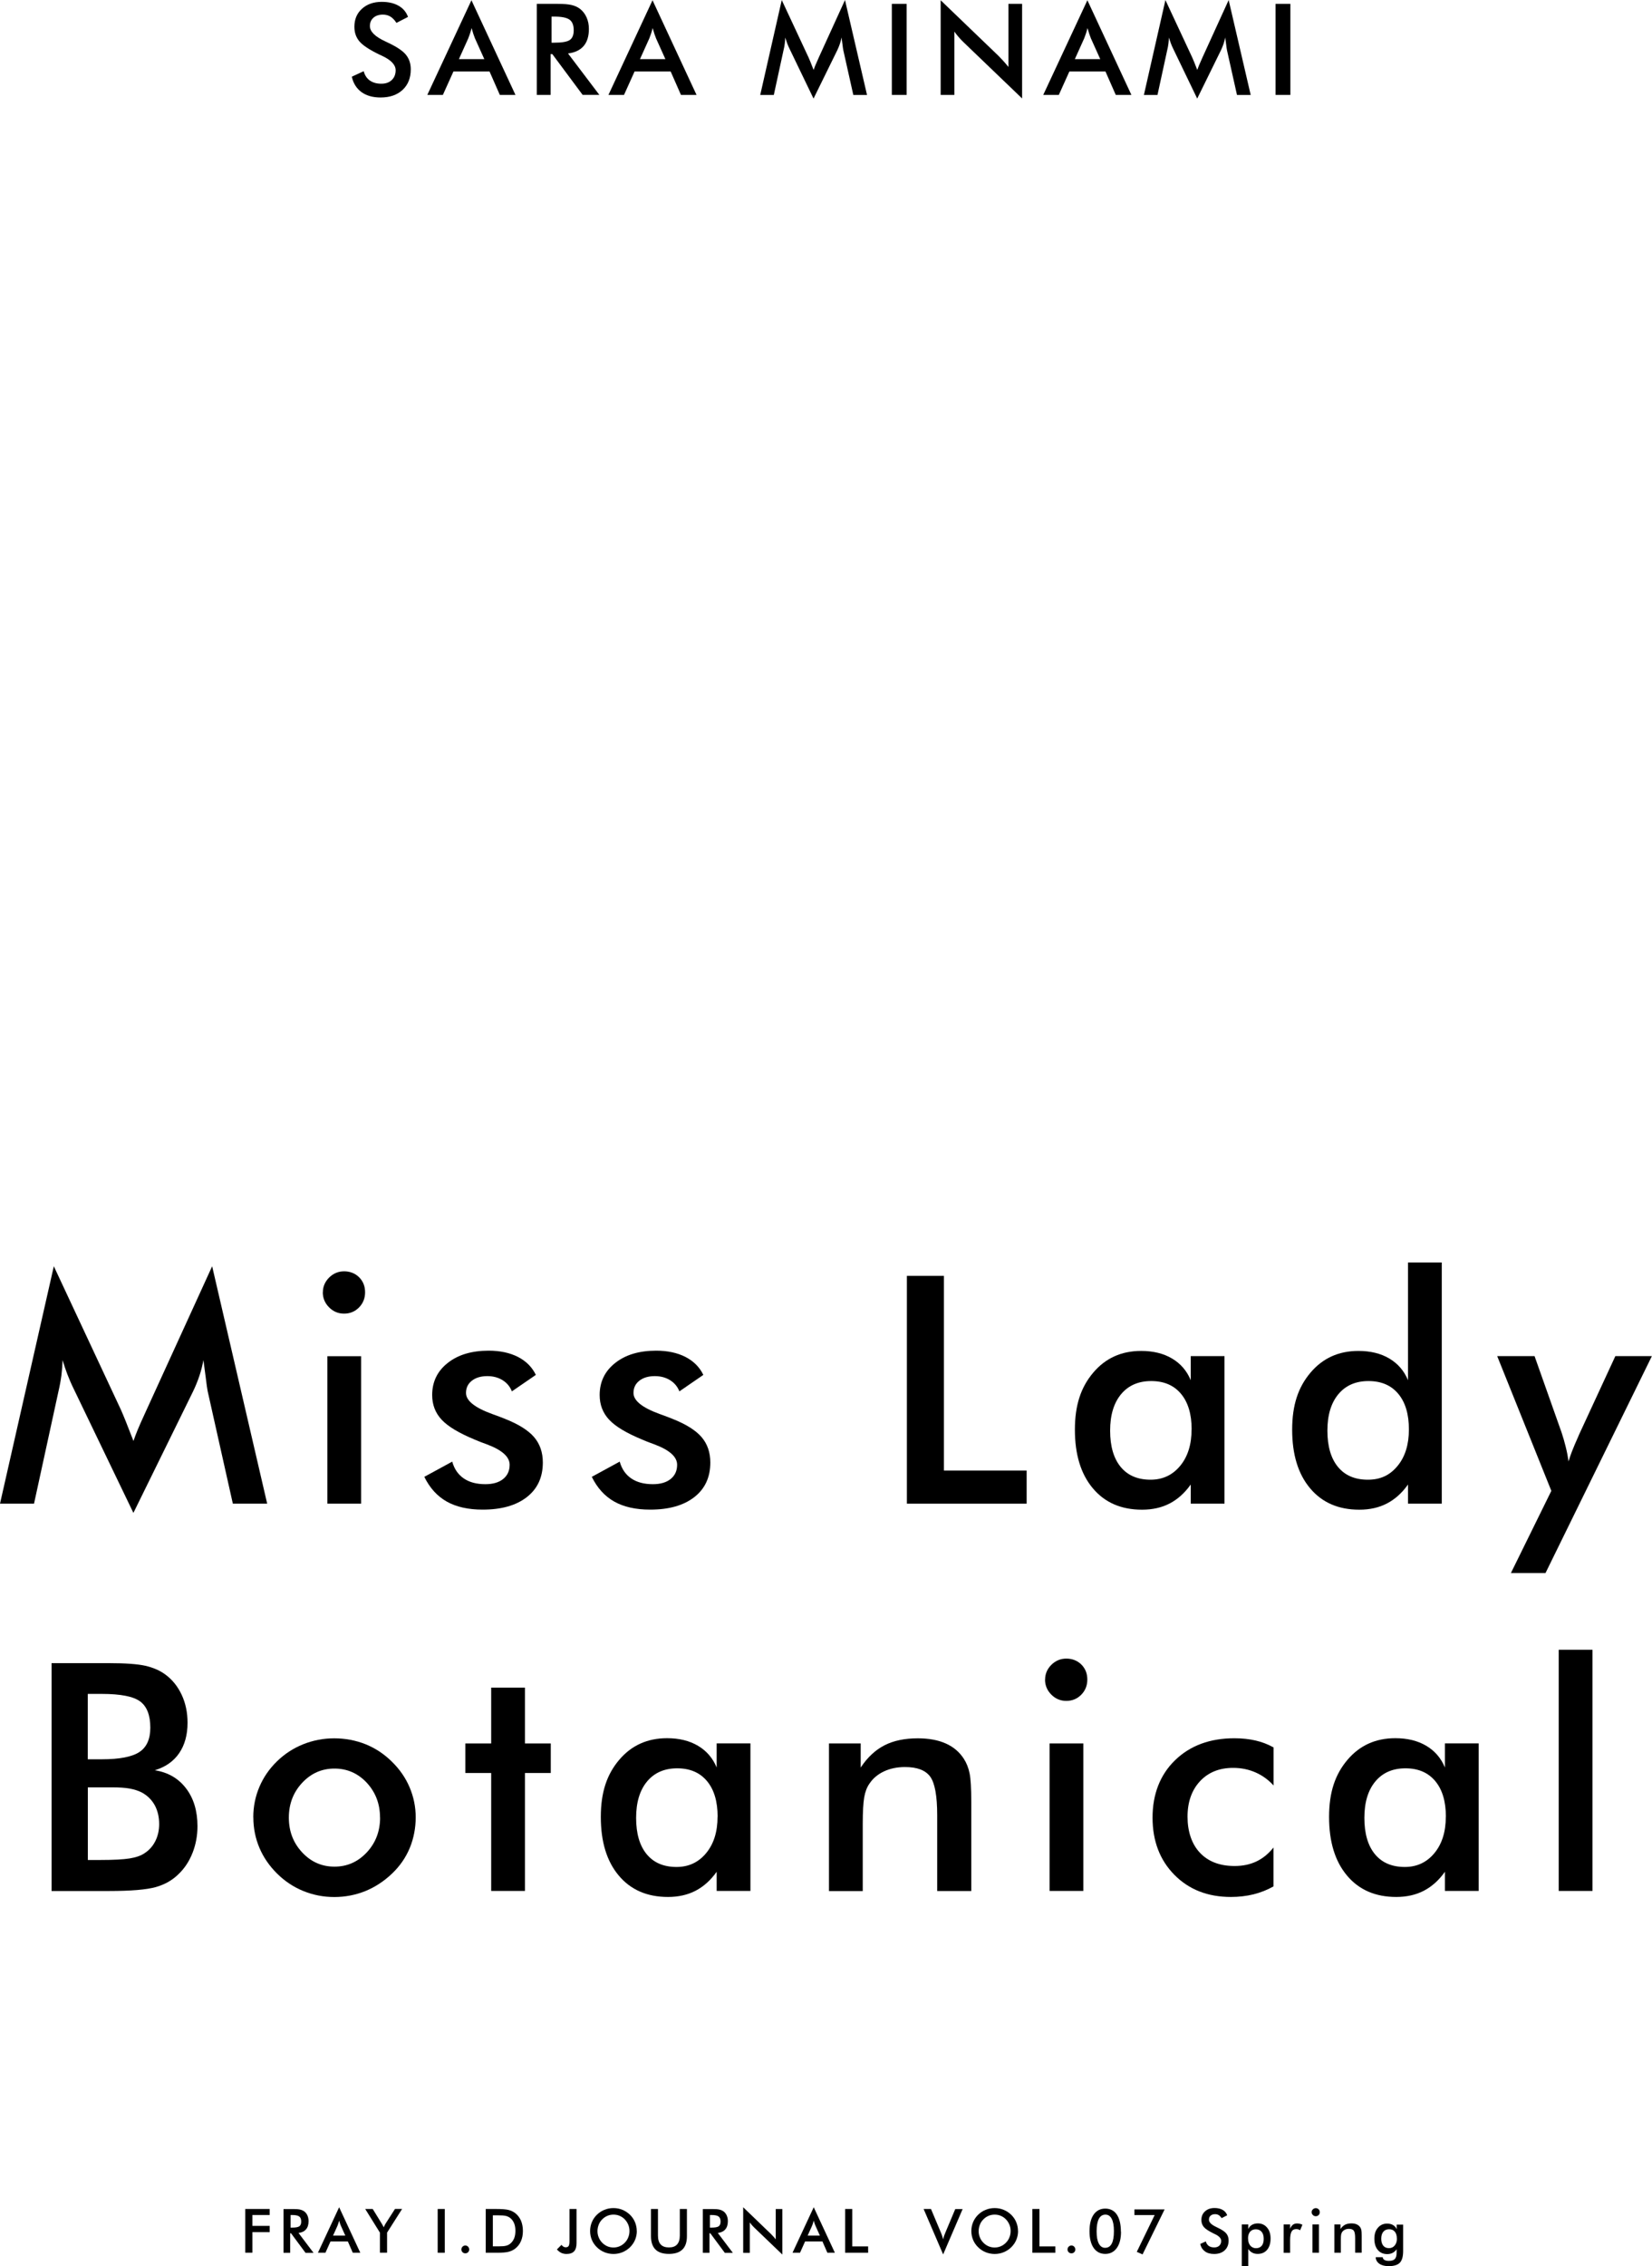 <?xml version="1.0" encoding="UTF-8"?>
<svg id="_レイヤー_2" data-name="レイヤー 2" xmlns="http://www.w3.org/2000/svg" viewBox="0 0 257.83 353.55">
  <g id="TOP-TITLE">
    <g>
      <g>
        <path d="M54.92,11.96l1.84-.85c.17.63.49,1.12.96,1.45.47.33,1.06.5,1.79.5.69,0,1.23-.19,1.63-.57.4-.38.61-.89.61-1.53,0-.83-.69-1.58-2.08-2.23-.19-.1-.34-.17-.45-.21-1.57-.76-2.61-1.45-3.13-2.07-.52-.62-.78-1.37-.78-2.27,0-1.16.39-2.1,1.18-2.81.79-.72,1.82-1.08,3.09-1.08,1.05,0,1.92.2,2.63.61.71.4,1.19.98,1.47,1.74l-1.81.93c-.28-.45-.6-.77-.94-.98-.34-.21-.73-.31-1.17-.31-.62,0-1.11.16-1.48.49-.37.32-.55.76-.55,1.3,0,.85.8,1.65,2.41,2.39.12.06.22.1.29.14,1.4.65,2.37,1.28,2.89,1.9.52.62.79,1.39.79,2.31,0,1.35-.42,2.41-1.27,3.21-.85.79-1.99,1.19-3.44,1.19-1.21,0-2.2-.28-2.97-.83-.77-.56-1.28-1.35-1.52-2.39Z"/>
        <path d="M78.01,14.81l-1.61-3.66h-5.63l-1.65,3.66h-2.43L73.58.04l6.87,14.77h-2.44ZM71.63,9.23h3.96l-1.46-3.24c-.08-.21-.17-.44-.26-.71-.09-.27-.18-.57-.27-.9-.08.31-.16.6-.25.87-.09.27-.18.52-.27.74l-1.46,3.24Z"/>
        <path d="M85.94,8.45v6.36h-2.16V.6h3.22c.95,0,1.68.06,2.2.18.52.12.97.33,1.33.61.44.34.78.79,1.02,1.33s.36,1.14.36,1.79c0,1.14-.27,2.03-.82,2.67-.55.64-1.36,1.03-2.44,1.16l4.89,6.46h-2.61l-4.73-6.36h-.26ZM86.08,6.66h.42c1.22,0,2.03-.14,2.44-.43.4-.28.6-.79.6-1.51,0-.78-.21-1.33-.65-1.65s-1.23-.48-2.39-.48h-.42v4.08Z"/>
        <path d="M106.28,14.81l-1.61-3.66h-5.63l-1.65,3.66h-2.43L101.84.04l6.87,14.77h-2.44ZM99.89,9.23h3.96l-1.46-3.24c-.08-.21-.17-.44-.26-.71-.09-.27-.18-.57-.27-.9-.08.31-.16.6-.25.87-.09.27-.18.52-.27.74l-1.46,3.24Z"/>
        <path d="M131.61,7.79c-.03-.11-.07-.41-.13-.91-.05-.41-.1-.76-.14-1.03-.06.32-.14.65-.25.97-.11.32-.24.65-.4.99l-3.72,7.57-3.72-7.72c-.16-.32-.29-.62-.4-.92-.11-.3-.21-.59-.3-.88,0,.3-.03.61-.07.94-.04.33-.1.67-.19,1.02l-1.52,7h-2.12l3.36-14.81,4.19,8.97c.06.14.16.38.3.71.13.33.29.74.48,1.22.14-.41.35-.93.64-1.55.08-.17.14-.3.17-.39l4.09-8.96,3.44,14.81h-2.14l-1.57-7.02Z"/>
        <path d="M139.19,14.81V.6h2.31v14.21h-2.31Z"/>
        <path d="M146.81,14.81V.04l9.03,8.68c.25.25.49.51.75.79.25.28.52.59.8.94V.6h2.13v14.76l-9.21-8.84c-.25-.24-.48-.49-.71-.76-.23-.27-.45-.54-.65-.83v9.88h-2.13Z"/>
        <path d="M174.14,14.81l-1.61-3.66h-5.63l-1.65,3.66h-2.43L169.71.04l6.87,14.77h-2.44ZM167.76,9.23h3.96l-1.46-3.24c-.08-.21-.17-.44-.26-.71-.09-.27-.18-.57-.27-.9-.08.31-.16.6-.25.87-.09.27-.18.52-.27.74l-1.46,3.24Z"/>
        <path d="M191.49,7.79c-.03-.11-.07-.41-.13-.91-.05-.41-.1-.76-.14-1.03-.06.32-.14.65-.25.97-.11.32-.24.65-.4.99l-3.72,7.57-3.72-7.72c-.16-.32-.29-.62-.4-.92-.11-.3-.21-.59-.3-.88,0,.3-.03.61-.07.94-.04.33-.1.67-.19,1.02l-1.52,7h-2.12l3.36-14.81,4.19,8.97c.06.14.16.38.3.71.13.33.29.74.48,1.22.14-.41.35-.93.64-1.55.08-.17.14-.3.17-.39l4.09-8.96,3.44,14.81h-2.14l-1.57-7.02Z"/>
        <path d="M199.08,14.81V.6h2.31v14.21h-2.31Z"/>
      </g>
      <g>
        <path d="M32.41,217.05c-.06-.27-.17-1.04-.32-2.28-.13-1.04-.24-1.89-.34-2.57-.15.81-.35,1.62-.62,2.43-.27.81-.6,1.63-1.01,2.48l-9.3,18.93-9.3-19.32c-.39-.79-.72-1.56-1.01-2.31-.28-.74-.53-1.48-.74-2.21-.02.74-.08,1.53-.18,2.34-.11.82-.26,1.67-.47,2.56l-3.81,17.5H0l8.4-37.04,10.49,22.43c.16.36.41.95.74,1.77.33.83.73,1.84,1.2,3.06.34-1.02.87-2.31,1.6-3.88.19-.42.34-.74.44-.97l10.24-22.41,8.59,37.04h-5.36l-3.93-17.55Z"/>
        <path d="M50.39,201.63c0-.89.33-1.66.98-2.31.66-.65,1.44-.97,2.34-.97s1.72.31,2.34.93c.62.62.93,1.4.93,2.34s-.32,1.73-.95,2.37c-.63.64-1.41.96-2.33.96s-1.69-.33-2.34-.98-.98-1.44-.98-2.34ZM51.09,234.6v-23.01h5.27v23.01h-5.27Z"/>
        <path d="M66.21,230.42l4.37-2.38c.32,1.15.92,2.02,1.8,2.62.87.6,2,.9,3.37.9,1.18,0,2.11-.27,2.78-.81.67-.54,1.01-1.28,1.01-2.22,0-1.25-1.2-2.31-3.59-3.2-.81-.29-1.43-.53-1.87-.73-2.46-1.02-4.18-2.05-5.16-3.11-.98-1.05-1.47-2.33-1.47-3.84,0-2.05.8-3.72,2.42-5,1.61-1.28,3.74-1.92,6.4-1.92,1.78,0,3.3.33,4.58.98,1.27.66,2.2,1.59,2.78,2.8l-3.74,2.57c-.28-.73-.76-1.31-1.44-1.74-.69-.43-1.49-.64-2.39-.64-1,0-1.81.24-2.42.72-.61.48-.91,1.11-.91,1.91,0,1.2,1.36,2.29,4.08,3.28.86.31,1.52.56,1.99.75,2.12.84,3.64,1.79,4.55,2.85.91,1.06,1.37,2.38,1.37,3.97,0,2.3-.83,4.1-2.5,5.4-1.67,1.3-3.96,1.95-6.89,1.95-2.25,0-4.12-.42-5.61-1.26-1.49-.84-2.65-2.13-3.5-3.86Z"/>
        <path d="M92.35,230.42l4.37-2.38c.32,1.15.92,2.02,1.8,2.62.87.6,2,.9,3.37.9,1.18,0,2.11-.27,2.78-.81.67-.54,1.01-1.28,1.01-2.22,0-1.25-1.2-2.31-3.59-3.2-.81-.29-1.43-.53-1.87-.73-2.46-1.02-4.18-2.05-5.16-3.11-.98-1.05-1.47-2.33-1.47-3.84,0-2.05.8-3.72,2.42-5,1.61-1.28,3.74-1.92,6.4-1.92,1.78,0,3.3.33,4.58.98,1.27.66,2.2,1.59,2.78,2.8l-3.74,2.57c-.28-.73-.76-1.31-1.44-1.74-.69-.43-1.49-.64-2.39-.64-1,0-1.81.24-2.42.72-.61.48-.91,1.11-.91,1.91,0,1.2,1.36,2.29,4.08,3.28.86.31,1.52.56,1.99.75,2.12.84,3.64,1.79,4.55,2.85.91,1.06,1.37,2.38,1.37,3.97,0,2.3-.83,4.1-2.5,5.4-1.67,1.3-3.96,1.95-6.89,1.95-2.25,0-4.12-.42-5.61-1.26-1.49-.84-2.65-2.13-3.5-3.86Z"/>
        <path d="M141.54,234.6v-35.54h5.78v30.37h12.91v5.17h-18.69Z"/>
        <path d="M191.11,234.6h-5.27v-2.99c-.94,1.33-2.04,2.31-3.29,2.96-1.25.65-2.69.97-4.31.97-3.25,0-5.81-1.11-7.68-3.34-1.87-2.22-2.8-5.27-2.8-9.14s.95-6.64,2.86-8.9c1.91-2.26,4.4-3.39,7.48-3.39,1.88,0,3.48.39,4.82,1.18,1.33.79,2.31,1.91,2.92,3.39v-3.76h5.27v23.01ZM185.98,223.02c0-2.38-.55-4.23-1.66-5.56-1.11-1.33-2.66-1.99-4.65-1.99s-3.56.68-4.7,2.05c-1.14,1.37-1.71,3.26-1.71,5.69s.55,4.33,1.65,5.66c1.1,1.33,2.65,1.99,4.66,1.99,1.89,0,3.43-.72,4.62-2.16,1.19-1.44,1.78-3.33,1.78-5.68Z"/>
        <path d="M219.75,196.97h5.27v37.63h-5.27v-2.99c-.94,1.33-2.04,2.31-3.29,2.96-1.25.65-2.69.97-4.31.97-3.25,0-5.81-1.11-7.68-3.34-1.87-2.22-2.8-5.27-2.8-9.14s.95-6.64,2.86-8.9c1.91-2.26,4.4-3.39,7.48-3.39,1.88,0,3.48.39,4.82,1.18,1.33.79,2.31,1.91,2.92,3.39v-18.38ZM219.89,223.02c0-2.38-.55-4.23-1.66-5.56-1.11-1.33-2.66-1.99-4.65-1.99s-3.56.68-4.7,2.05c-1.14,1.37-1.71,3.26-1.71,5.69s.55,4.33,1.65,5.66c1.1,1.33,2.65,1.99,4.66,1.99s3.46-.72,4.64-2.15c1.18-1.43,1.77-3.33,1.77-5.69Z"/>
        <path d="M241.22,245.42h-5.41l6.31-12.82-8.45-21.02h5.83l4.22,11.92c.24.73.46,1.47.64,2.22.19.75.34,1.52.45,2.29.21-.81.71-2.1,1.5-3.86l.12-.29,5.68-12.28h5.7l-16.6,33.84Z"/>
        <path d="M8.05,295.02v-35.54h8.96c2.56,0,4.45.14,5.67.41,1.22.28,2.26.73,3.12,1.36,1.1.81,1.95,1.87,2.56,3.18.61,1.31.91,2.76.91,4.35,0,1.89-.44,3.48-1.31,4.75-.87,1.27-2.14,2.16-3.81,2.66,2.07.32,3.7,1.27,4.89,2.83,1.19,1.56,1.78,3.53,1.78,5.91,0,1.44-.25,2.81-.75,4.1-.5,1.29-1.21,2.4-2.14,3.3-.97.99-2.18,1.68-3.62,2.09-1.44.4-3.86.61-7.26.61h-9.01ZM13.7,274.48h2.21c2.75,0,4.7-.38,5.84-1.13,1.14-.75,1.71-2.02,1.71-3.8,0-1.94-.53-3.31-1.58-4.09-1.05-.78-3.04-1.18-5.97-1.18h-2.21v10.2ZM13.7,290.19h1.99c2.02,0,3.54-.08,4.54-.24,1-.16,1.8-.44,2.38-.85.71-.47,1.26-1.1,1.65-1.89.39-.79.58-1.67.58-2.62,0-1.13-.24-2.12-.7-2.96-.47-.84-1.14-1.5-2.01-1.97-.55-.28-1.18-.48-1.88-.61-.7-.13-1.64-.19-2.8-.19h-3.74v11.34Z"/>
        <path d="M39.53,283.54c0-1.68.32-3.27.96-4.77.64-1.5,1.56-2.83,2.76-3.99,1.18-1.15,2.54-2.03,4.08-2.65,1.54-.61,3.15-.92,4.83-.92s3.36.31,4.89.92c1.53.62,2.9,1.52,4.11,2.72,1.21,1.18,2.14,2.52,2.77,4.01.63,1.49.95,3.05.95,4.68s-.31,3.29-.93,4.78c-.62,1.49-1.53,2.81-2.73,3.96-1.26,1.21-2.66,2.13-4.2,2.76-1.54.62-3.16.93-4.85.93s-3.27-.31-4.81-.93c-1.54-.62-2.9-1.53-4.1-2.71-1.21-1.2-2.14-2.54-2.77-4.03-.63-1.49-.95-3.07-.95-4.76ZM59.31,283.58c0-2.14-.69-3.94-2.06-5.43-1.38-1.48-3.06-2.22-5.05-2.22s-3.65.74-5.04,2.22c-1.38,1.48-2.08,3.29-2.08,5.43s.69,3.94,2.08,5.43c1.38,1.48,3.06,2.22,5.04,2.22s3.65-.74,5.04-2.22c1.38-1.48,2.08-3.29,2.08-5.43Z"/>
        <path d="M76.66,295.02v-18.4h-4.03v-4.61h4.03v-8.71h5.27v8.71h4.03v4.61h-4.03v18.4h-5.27Z"/>
        <path d="M117.12,295.02h-5.27v-2.99c-.94,1.33-2.04,2.31-3.29,2.96-1.25.65-2.69.97-4.31.97-3.25,0-5.81-1.11-7.68-3.34-1.87-2.22-2.8-5.27-2.8-9.14s.95-6.64,2.86-8.9c1.91-2.26,4.4-3.39,7.48-3.39,1.88,0,3.48.39,4.82,1.18,1.33.79,2.31,1.91,2.92,3.39v-3.76h5.27v23.01ZM112,283.44c0-2.38-.55-4.23-1.66-5.56-1.11-1.33-2.66-1.99-4.65-1.99s-3.56.68-4.7,2.05c-1.14,1.37-1.71,3.26-1.71,5.69s.55,4.33,1.65,5.66c1.1,1.33,2.65,1.99,4.66,1.99,1.89,0,3.43-.72,4.62-2.16,1.19-1.44,1.78-3.33,1.78-5.68Z"/>
        <path d="M129.38,295.02v-23.01h4.95v3.76c1.05-1.59,2.29-2.74,3.71-3.47,1.42-.73,3.16-1.09,5.2-1.09,1.71,0,3.18.27,4.38.81,1.21.54,2.15,1.35,2.83,2.42.4.63.7,1.37.87,2.21.18.84.27,2.31.27,4.42v13.96h-5.32v-11.82c0-3.03-.37-5.04-1.1-6.03-.74-1-2.04-1.49-3.92-1.49-1.23,0-2.33.23-3.29.68-.96.45-1.72,1.09-2.27,1.92-.39.55-.66,1.26-.81,2.12-.15.87-.23,2.25-.23,4.14v10.49h-5.27Z"/>
        <path d="M163.11,262.05c0-.89.33-1.66.98-2.31.66-.65,1.44-.97,2.34-.97s1.72.31,2.34.93c.62.62.93,1.4.93,2.34s-.32,1.73-.95,2.37c-.63.64-1.41.96-2.33.96s-1.69-.33-2.34-.98-.98-1.44-.98-2.34ZM163.81,295.02v-23.01h5.27v23.01h-5.27Z"/>
        <path d="M198.76,278.56c-.81-.89-1.75-1.57-2.83-2.04-1.08-.47-2.24-.7-3.48-.7-2.15,0-3.88.7-5.17,2.09-1.29,1.39-1.94,3.24-1.94,5.53s.65,4.28,1.95,5.64c1.3,1.37,3.1,2.05,5.4,2.05,1.28,0,2.42-.24,3.42-.72,1-.48,1.88-1.2,2.65-2.17v6.07c-.97.55-2.01.96-3.12,1.24-1.11.27-2.29.41-3.53.41-3.61,0-6.55-1.15-8.82-3.45-2.27-2.3-3.41-5.28-3.41-8.93s1.18-6.7,3.53-8.97c2.35-2.27,5.43-3.41,9.24-3.41,1.2,0,2.3.12,3.3.35,1,.23,1.94.59,2.82,1.08v5.92Z"/>
        <path d="M230.78,295.02h-5.27v-2.99c-.94,1.33-2.04,2.31-3.29,2.96-1.25.65-2.69.97-4.31.97-3.25,0-5.81-1.11-7.68-3.34-1.87-2.22-2.8-5.27-2.8-9.14s.95-6.64,2.86-8.9c1.91-2.26,4.4-3.39,7.48-3.39,1.88,0,3.48.39,4.82,1.18,1.33.79,2.31,1.91,2.92,3.39v-3.76h5.27v23.01ZM225.66,283.44c0-2.38-.55-4.23-1.66-5.56-1.11-1.33-2.66-1.99-4.65-1.99s-3.56.68-4.7,2.05c-1.14,1.37-1.71,3.26-1.71,5.69s.55,4.33,1.65,5.66c1.1,1.33,2.65,1.99,4.66,1.99,1.89,0,3.43-.72,4.62-2.16,1.19-1.44,1.78-3.33,1.78-5.68Z"/>
        <path d="M243.27,295.02v-37.63h5.27v37.63h-5.27Z"/>
      </g>
      <g>
        <path d="M38.28,351.47v-6.83h3.81v.94h-2.7v1.7h2.7v.97h-2.7v3.21h-1.11Z"/>
        <path d="M45.29,348.42v3.06h-1.04v-6.83h1.55c.45,0,.81.03,1.06.09.25.06.46.16.64.29.21.16.38.38.49.64s.17.55.17.86c0,.55-.13.98-.4,1.29-.26.31-.65.5-1.17.56l2.35,3.11h-1.25l-2.27-3.06h-.13ZM45.35,347.55h.2c.59,0,.98-.07,1.17-.21.19-.14.29-.38.29-.73,0-.38-.1-.64-.31-.8s-.59-.23-1.15-.23h-.2v1.96Z"/>
        <path d="M55.06,351.47l-.77-1.76h-2.71l-.79,1.76h-1.17l3.31-7.1,3.3,7.1h-1.17ZM51.99,348.79h1.9l-.7-1.56c-.04-.1-.08-.21-.13-.34-.04-.13-.09-.27-.13-.43-.04.15-.08.29-.12.42-.04.13-.08.25-.13.36l-.7,1.56Z"/>
        <path d="M59.3,351.47v-3.13l-2.3-3.7h1.17l1.43,2.32c.03.06.08.14.13.23.05.1.1.2.16.31.04-.11.09-.21.14-.31.05-.1.1-.18.15-.27l1.47-2.29h1.11l-2.35,3.7v3.13h-1.1Z"/>
        <path d="M68.31,351.47v-6.83h1.11v6.83h-1.11Z"/>
        <path d="M72.01,350.96c0-.17.06-.32.18-.44s.26-.18.43-.18.32.06.43.18.18.27.18.44-.06.31-.18.43c-.12.12-.26.17-.43.17s-.32-.06-.43-.17c-.12-.12-.18-.26-.18-.43Z"/>
        <path d="M75.81,351.47v-6.83h1.5c.97,0,1.66.05,2.05.15s.74.26,1.04.49c.39.3.69.69.9,1.16.2.47.31,1.01.31,1.62s-.1,1.14-.31,1.61c-.2.47-.5.85-.9,1.16-.3.23-.64.39-1.02.49s-.97.15-1.78.15h-1.8ZM76.92,350.47h.93c.51,0,.9-.03,1.15-.1.26-.07.48-.18.67-.35.26-.22.45-.5.58-.82.13-.33.19-.71.19-1.15s-.06-.82-.19-1.15c-.13-.33-.32-.6-.58-.82-.19-.16-.42-.28-.69-.35-.27-.07-.69-.1-1.26-.1h-.8v4.83Z"/>
        <path d="M87.62,350.23c.12.14.23.24.33.3.11.06.22.09.34.09.22,0,.37-.07.46-.21.09-.14.13-.41.13-.8v-4.97h1.1v5.33c0,.58-.13,1-.38,1.28-.26.27-.65.41-1.19.41-.3,0-.57-.06-.81-.17-.24-.12-.47-.29-.68-.54l.71-.71Z"/>
        <path d="M99.39,348.07c0,.49-.09.94-.27,1.38-.18.43-.45.82-.79,1.16-.35.34-.75.6-1.19.78-.44.18-.91.27-1.39.27s-.96-.09-1.41-.27c-.45-.18-.84-.44-1.18-.78-.35-.34-.61-.72-.79-1.15-.18-.43-.27-.89-.27-1.38s.09-.95.27-1.38c.18-.43.44-.82.79-1.16.35-.34.74-.6,1.18-.77.44-.18.91-.27,1.4-.27s.96.09,1.4.27c.44.18.83.44,1.18.77.35.35.61.73.79,1.17s.27.89.27,1.37ZM98.24,348.07c0-.35-.06-.67-.19-.98-.13-.31-.31-.59-.54-.83-.23-.24-.5-.42-.8-.55-.3-.13-.62-.19-.96-.19s-.66.06-.96.19c-.3.13-.57.31-.81.56-.24.24-.42.51-.54.83-.12.31-.19.64-.19.99s.06.67.19.98c.12.31.3.58.54.83.24.24.5.43.81.56.3.13.62.19.96.19s.65-.06.95-.19c.3-.13.57-.31.81-.56.24-.24.42-.52.54-.83.13-.31.19-.64.19-.98Z"/>
        <path d="M101.59,344.64h1.1v4.15c0,.62.14,1.08.43,1.39.29.31.71.46,1.28.46s.99-.15,1.27-.46c.28-.31.43-.77.43-1.39v-4.15h1.11v4.25c0,.92-.23,1.61-.7,2.07-.47.46-1.17.69-2.11.69s-1.64-.23-2.1-.69c-.46-.46-.7-1.15-.7-2.08v-4.25Z"/>
        <path d="M110.73,348.42v3.06h-1.04v-6.83h1.55c.45,0,.81.03,1.06.09.25.06.46.16.64.29.21.16.38.38.49.64s.17.55.17.86c0,.55-.13.98-.4,1.29-.26.31-.65.5-1.17.56l2.35,3.11h-1.25l-2.27-3.06h-.13ZM110.8,347.55h.2c.59,0,.98-.07,1.17-.21.19-.14.29-.38.29-.73,0-.38-.1-.64-.31-.8s-.59-.23-1.15-.23h-.2v1.96Z"/>
        <path d="M115.99,351.47v-7.1l4.34,4.18c.12.12.24.24.36.38.12.13.25.28.38.45v-4.73h1.03v7.1l-4.43-4.25c-.12-.12-.23-.24-.34-.36-.11-.13-.21-.26-.31-.4v4.75h-1.02Z"/>
        <path d="M129.13,351.47l-.77-1.76h-2.71l-.79,1.76h-1.17l3.31-7.1,3.3,7.1h-1.17ZM126.06,348.79h1.9l-.7-1.56c-.04-.1-.08-.21-.13-.34-.04-.13-.09-.27-.13-.43-.04.15-.08.29-.12.42-.04.13-.08.25-.13.36l-.7,1.56Z"/>
        <path d="M131.9,351.47v-6.83h1.11v5.84h2.48v.99h-3.59Z"/>
        <path d="M147.2,351.74l-3.05-7.1h1.15l1.53,3.64c.09.21.17.41.22.59.06.18.11.35.14.51.04-.17.09-.35.15-.53.06-.18.14-.37.22-.56l1.53-3.64h1.15l-3.05,7.1Z"/>
        <path d="M158.89,348.07c0,.49-.09.94-.27,1.38-.18.43-.45.82-.79,1.16-.35.34-.75.6-1.19.78-.44.18-.91.27-1.39.27s-.96-.09-1.41-.27c-.45-.18-.84-.44-1.18-.78-.35-.34-.61-.72-.79-1.15-.18-.43-.27-.89-.27-1.38s.09-.95.27-1.38c.18-.43.44-.82.79-1.16.35-.34.74-.6,1.18-.77.44-.18.91-.27,1.4-.27s.96.09,1.4.27c.44.18.83.44,1.18.77.35.35.61.73.79,1.17s.27.89.27,1.37ZM157.73,348.07c0-.35-.06-.67-.19-.98-.13-.31-.31-.59-.54-.83-.23-.24-.5-.42-.8-.55-.3-.13-.62-.19-.96-.19s-.66.06-.96.19c-.3.13-.57.31-.81.56-.24.24-.42.51-.54.83-.12.31-.19.64-.19.99s.06.67.19.98c.12.31.3.58.54.83.24.24.5.43.81.56.3.13.62.19.96.19s.65-.06.95-.19c.3-.13.57-.31.81-.56.24-.24.42-.52.54-.83.13-.31.19-.64.19-.98Z"/>
        <path d="M161.12,351.47v-6.83h1.11v5.84h2.48v.99h-3.59Z"/>
        <path d="M166.61,350.96c0-.17.06-.32.18-.44s.26-.18.43-.18.32.06.43.18.18.27.18.44-.06.31-.18.43c-.12.12-.26.17-.43.17s-.32-.06-.43-.17c-.12-.12-.18-.26-.18-.43Z"/>
        <path d="M174.96,348.18c0,1.09-.22,1.94-.66,2.55-.44.61-1.04.92-1.8.92s-1.38-.31-1.81-.93-.65-1.49-.65-2.61.22-1.98.65-2.6c.44-.62,1.04-.93,1.81-.93s1.39.31,1.81.94.63,1.52.63,2.68ZM172.49,350.7c.45,0,.79-.22,1.02-.65.23-.43.34-1.08.34-1.95s-.11-1.48-.34-1.92c-.23-.44-.55-.66-.99-.66s-.79.22-1.02.66c-.23.44-.35,1.09-.35,1.94s.11,1.47.34,1.91c.23.44.56.67.98.67Z"/>
        <path d="M177.42,351.33l2.79-5.74h-3.16v-.88h4.71l-3.44,7.02-.9-.4Z"/>
        <path d="M187.3,350.11l.89-.41c.08.3.24.54.46.7.22.16.51.24.86.24.33,0,.59-.09.79-.28.19-.18.29-.43.29-.74,0-.4-.33-.76-1-1.07-.09-.05-.17-.08-.21-.1-.75-.37-1.25-.7-1.5-1-.25-.3-.38-.66-.38-1.09,0-.56.19-1.01.57-1.35.38-.35.87-.52,1.49-.52.5,0,.92.1,1.26.29.34.19.57.47.71.84l-.87.45c-.14-.21-.29-.37-.45-.47-.16-.1-.35-.15-.56-.15-.3,0-.54.08-.71.23-.18.16-.26.36-.26.63,0,.41.39.79,1.16,1.15.06.03.11.05.14.07.67.31,1.14.62,1.39.91.25.3.38.67.38,1.11,0,.65-.2,1.16-.61,1.54-.41.38-.96.57-1.65.57-.58,0-1.06-.13-1.43-.4-.37-.27-.62-.65-.73-1.15Z"/>
        <path d="M193.81,353.55v-6.5h1.01v.72c.12-.28.31-.5.57-.65.26-.15.57-.23.93-.23.59,0,1.06.22,1.43.65.37.43.55,1,.55,1.71,0,.74-.18,1.33-.54,1.76-.36.43-.85.64-1.48.64-.31,0-.59-.06-.83-.19-.24-.12-.45-.31-.63-.57v2.65h-1.01ZM194.79,349.25c0,.46.11.82.34,1.1.23.27.53.41.9.41s.68-.13.89-.38.31-.62.31-1.09-.11-.83-.33-1.09c-.22-.26-.52-.39-.9-.39s-.68.13-.9.38c-.21.26-.32.61-.32,1.07Z"/>
        <path d="M201.34,347.76c.11-.29.25-.51.43-.65.18-.14.4-.21.67-.21.14,0,.28.02.42.05.14.03.27.08.41.15l-.36.86c-.09-.06-.18-.11-.28-.14-.1-.03-.21-.04-.34-.04-.34,0-.58.13-.72.4-.15.27-.22.72-.22,1.36v1.94h-1.01v-4.43h1.01v.71Z"/>
        <path d="M204.71,345.14c0-.17.06-.32.19-.44.13-.12.28-.19.45-.19s.33.06.45.18c.12.12.18.27.18.45s-.06.33-.18.45c-.12.12-.27.18-.45.18s-.32-.06-.45-.19-.19-.28-.19-.45ZM204.84,351.47v-4.42h1.01v4.42h-1.01Z"/>
        <path d="M208.26,351.47v-4.42h.95v.72c.2-.3.44-.53.71-.67.27-.14.61-.21,1-.21.33,0,.61.05.84.16s.41.26.54.46c.08.12.13.26.17.42.03.16.05.44.05.85v2.68h-1.02v-2.27c0-.58-.07-.97-.21-1.16-.14-.19-.39-.29-.75-.29-.24,0-.45.04-.63.13-.18.09-.33.21-.44.37-.07.11-.13.24-.16.41-.03.17-.04.43-.04.8v2.02h-1.01Z"/>
        <path d="M218.99,351.2c0,.86-.17,1.47-.52,1.83-.34.35-.93.53-1.74.53-.61,0-1.1-.13-1.46-.38-.36-.26-.55-.6-.56-1.02h1.09c.02.18.1.33.27.43.16.1.39.15.68.15.43,0,.74-.09.93-.28.19-.19.29-.51.29-.95v-.59c-.17.26-.38.44-.62.57-.24.12-.52.19-.83.19-.62,0-1.12-.21-1.48-.64-.36-.43-.54-1.01-.54-1.76s.18-1.28.55-1.71.85-.65,1.44-.65c.36,0,.67.08.93.23.26.15.44.37.56.65v-.72h1.01v4.15ZM218.01,349.25c0-.46-.11-.81-.32-1.07-.21-.25-.51-.38-.89-.38s-.68.13-.9.39c-.22.26-.33.63-.33,1.09s.11.83.32,1.09c.21.26.51.38.9.38.36,0,.66-.14.89-.42s.34-.64.34-1.09Z"/>
      </g>
    </g>
  </g>
</svg>